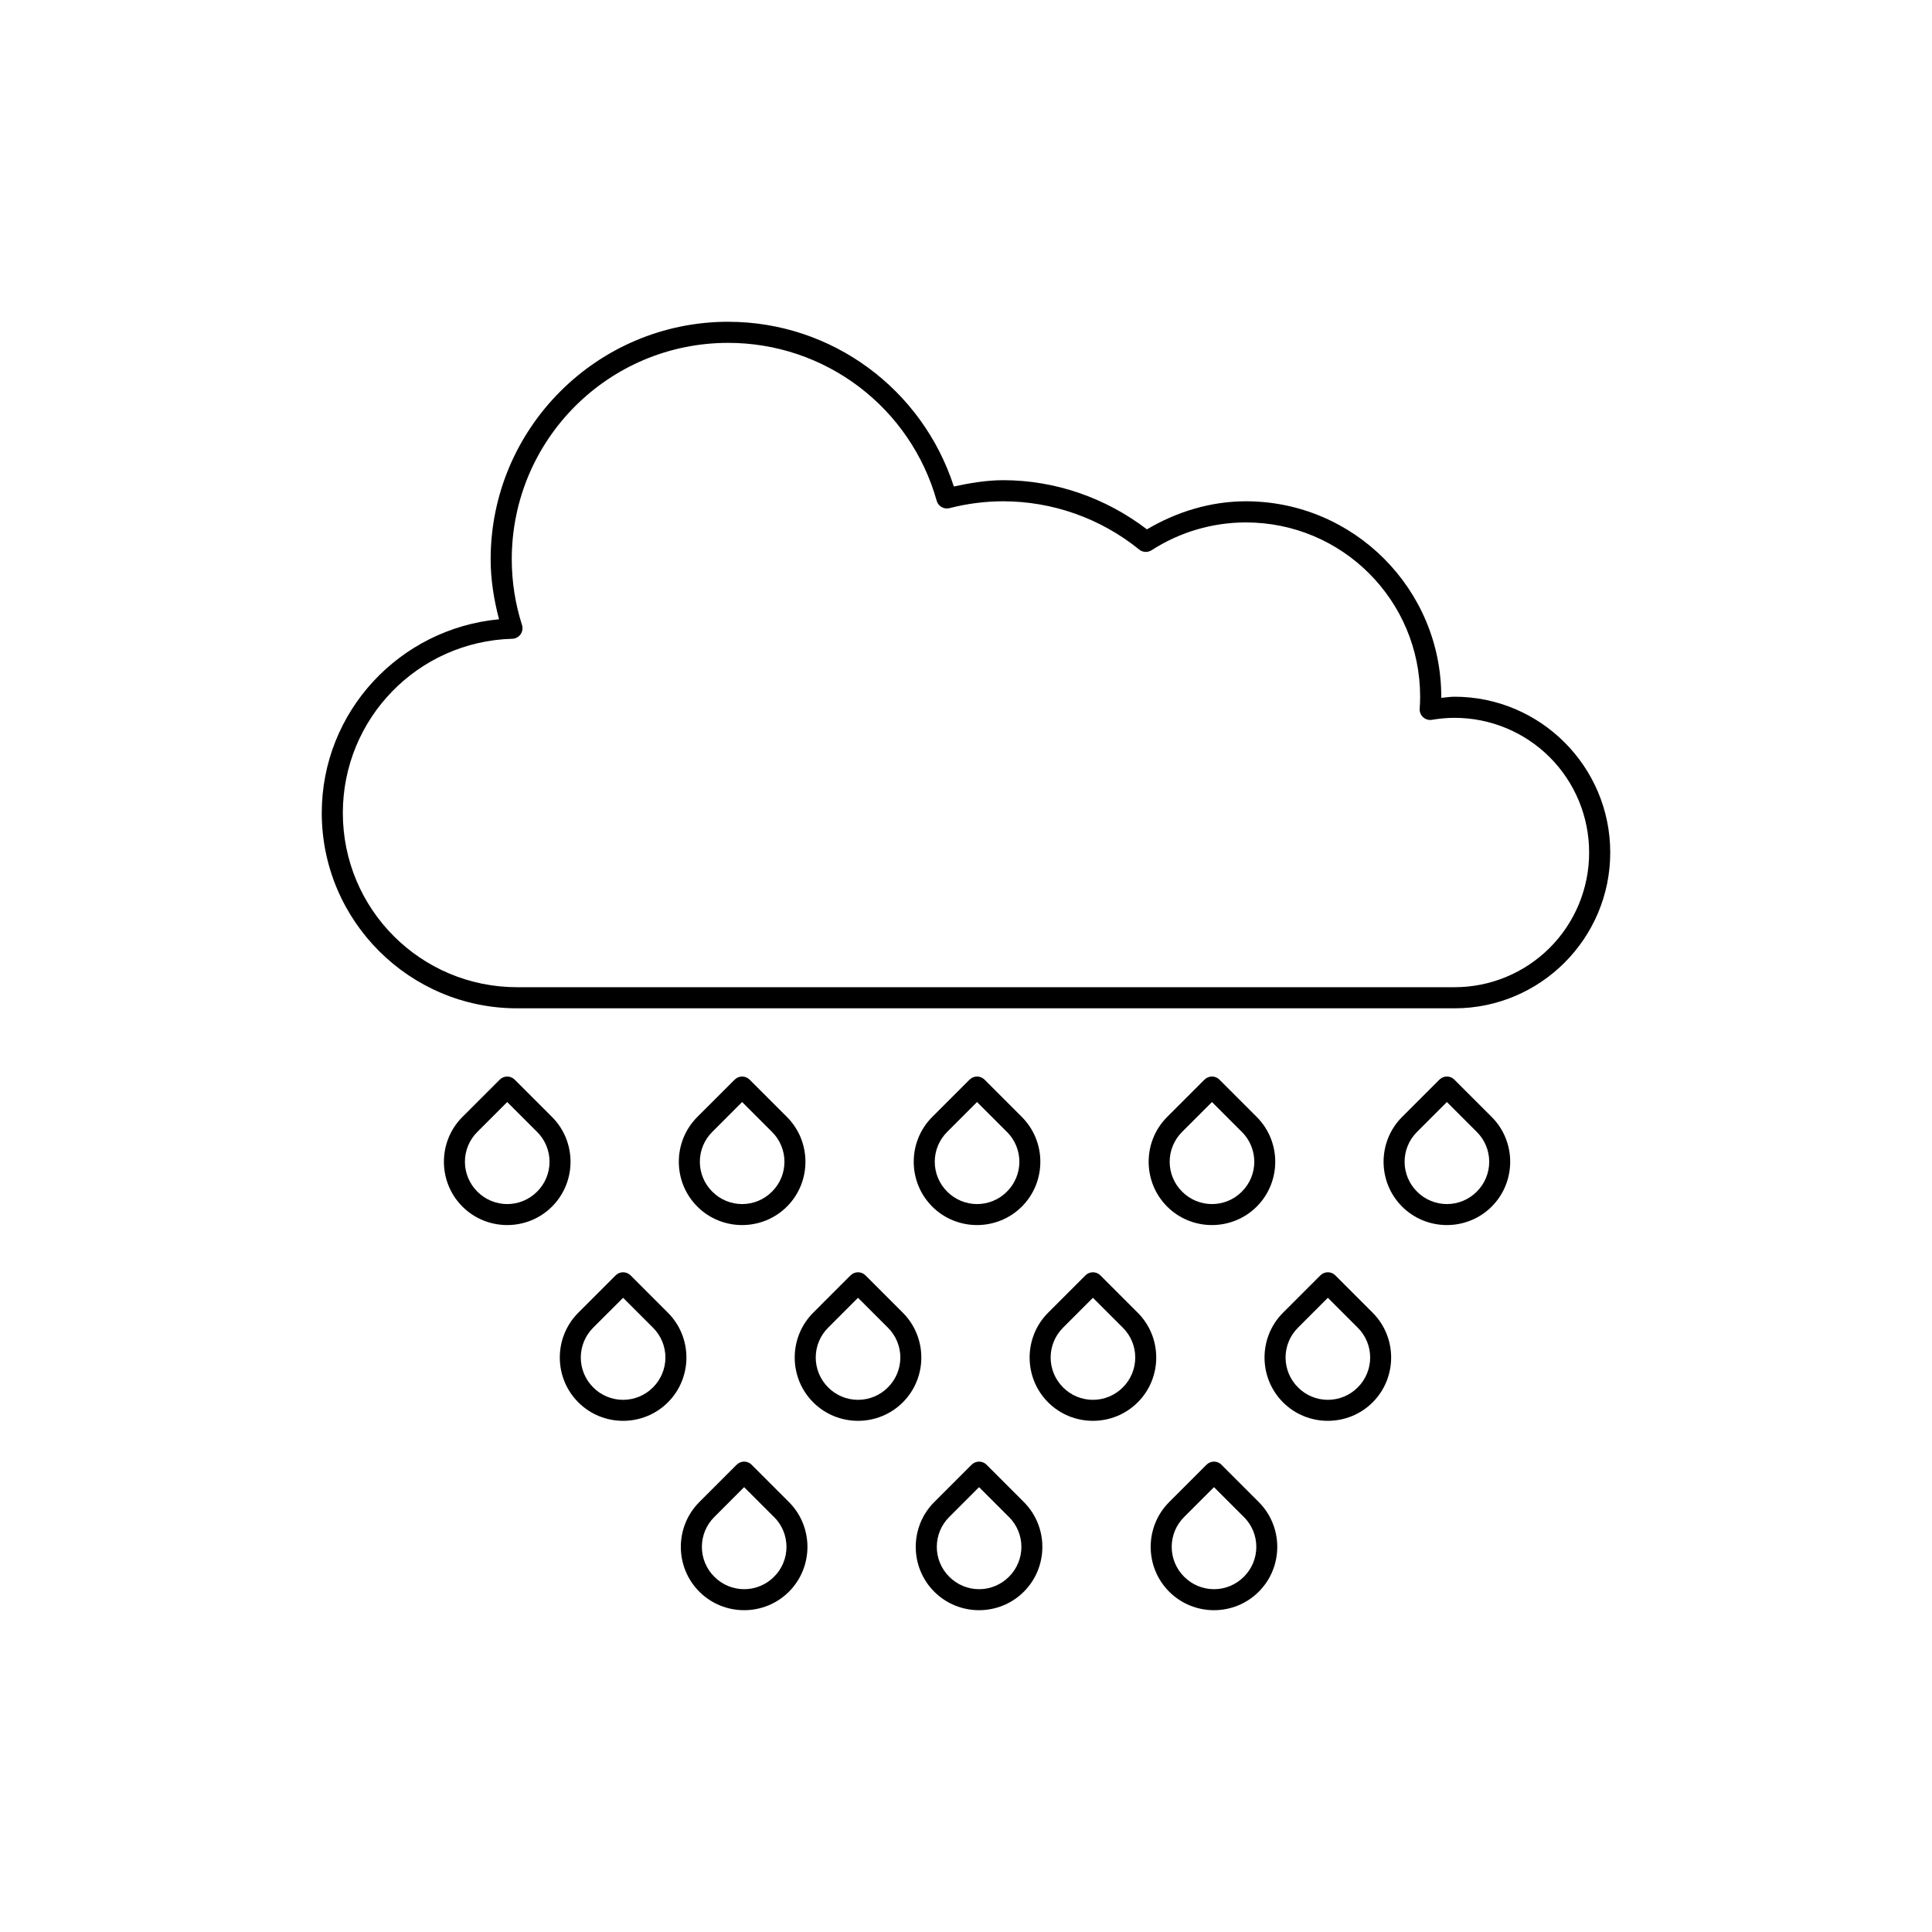<?xml version="1.0" encoding="UTF-8"?>
<!-- Uploaded to: ICON Repo, www.svgrepo.com, Generator: ICON Repo Mixer Tools -->
<svg fill="#000000" width="800px" height="800px" version="1.1" viewBox="144 144 512 512" xmlns="http://www.w3.org/2000/svg">
 <path d="m337 229.27c-34.746 0-62.973 28.227-62.973 62.973 0.004 5.375 0.859 10.684 2.223 15.871-26.363 2.477-46.961 24.465-46.98 51.305v0.004 0.008c0 28.57 23.219 51.785 51.785 51.785h248.39c22.77 0 41.281-18.52 41.285-41.289 0-22.77-18.516-41.289-41.285-41.289h-0.008c-1.172 0.004-2.332 0.199-3.5 0.305 0-0.098 0.012-0.195 0.012-0.293v-0.004-0.008c0-28.57-23.219-51.793-51.785-51.793h-0.004-0.004c-9.266 0.012-18.25 2.731-26.207 7.438-10.961-8.371-24.324-13.031-38.148-13.031v0.004h-0.008c-4.391 0.012-8.727 0.75-13.016 1.668-8.371-25.871-32.398-43.648-59.773-43.648zm0 5.594c12.512-0.004 24.68 4.082 34.652 11.641 9.969 7.555 17.199 18.164 20.582 30.207 0.41 1.465 1.918 2.336 3.391 1.953 4.629-1.195 9.387-1.805 14.168-1.82 13.145 0 25.895 4.519 36.109 12.793l0.004 0.004c0.938 0.758 2.258 0.828 3.273 0.176 7.445-4.805 16.117-7.363 24.977-7.371 25.547 0 46.195 20.648 46.195 46.195 0 1.051-0.043 2.106-0.117 3.156l-0.004-0.004c-0.062 0.859 0.273 1.699 0.914 2.277 0.637 0.578 1.504 0.832 2.356 0.684 1.961-0.336 3.949-0.512 5.941-0.52 9.473-0.008 18.555 3.746 25.254 10.441 6.695 6.699 10.449 15.781 10.441 25.254 0.012 9.469-3.746 18.555-10.441 25.25-6.695 6.695-15.781 10.453-25.254 10.441h-248.39c-25.547 0-46.195-20.648-46.195-46.191 0.016-25.023 19.879-45.441 44.891-46.148h0.004c0.879-0.023 1.695-0.461 2.203-1.176 0.508-0.719 0.652-1.633 0.383-2.469-1.793-5.625-2.711-11.492-2.715-17.398 0-31.719 25.656-57.375 57.375-57.375zm-60.562 195.25-9.895 9.891c-6.535 6.531-6.535 17.215 0 23.75 6.531 6.531 17.215 6.531 23.75 0 6.535-6.535 6.535-17.215 0-23.75l-9.895-9.891h-0.004c-1.094-1.094-2.863-1.094-3.957 0zm1.977 5.934 7.918 7.918 0.004-0.004c2.109 2.094 3.297 4.945 3.297 7.918 0 2.973-1.188 5.82-3.297 7.914-2.094 2.109-4.945 3.297-7.918 3.297s-5.82-1.188-7.914-3.297c-2.109-2.094-3.297-4.941-3.297-7.914 0-2.973 1.188-5.824 3.297-7.918zm60.277-5.934-9.895 9.891c-6.535 6.531-6.535 17.215 0 23.75 6.531 6.531 17.215 6.531 23.75 0 6.535-6.535 6.535-17.215 0-23.75l-9.895-9.891c-1.094-1.094-2.863-1.094-3.957 0zm1.977 5.934 7.918 7.918 0.004-0.004c2.113 2.094 3.297 4.945 3.297 7.918 0 2.973-1.184 5.82-3.297 7.914-2.094 2.109-4.941 3.297-7.914 3.297-2.973 0-5.82-1.188-7.914-3.297-2.113-2.094-3.297-4.941-3.297-7.914 0-2.973 1.184-5.824 3.297-7.918zm60.277-5.934-9.895 9.891c-6.535 6.531-6.535 17.215 0 23.75 6.531 6.531 17.215 6.531 23.75 0 6.535-6.535 6.535-17.215 0-23.75l-9.891-9.891h0.004c-0.523-0.527-1.238-0.824-1.98-0.824s-1.457 0.297-1.98 0.824zm1.977 5.934 7.918 7.918 0.008-0.004c2.109 2.094 3.297 4.945 3.297 7.918 0 2.973-1.188 5.82-3.297 7.914-2.094 2.109-4.941 3.297-7.914 3.297s-5.824-1.188-7.918-3.297c-2.109-2.094-3.297-4.941-3.297-7.914 0-2.973 1.188-5.824 3.297-7.918zm60.277-5.934-9.891 9.891c-6.535 6.531-6.535 17.215 0 23.75 6.531 6.531 17.207 6.531 23.742 0 6.535-6.535 6.535-17.215 0-23.75l-9.891-9.891h0.012c-0.527-0.527-1.238-0.824-1.98-0.824-0.746 0-1.457 0.297-1.984 0.824zm1.984 5.934 7.914 7.918 0.008-0.004c2.109 2.094 3.297 4.945 3.297 7.918 0 2.973-1.188 5.82-3.297 7.914-2.094 2.109-4.945 3.297-7.914 3.297-2.973 0-5.824-1.188-7.918-3.297-2.109-2.094-3.297-4.941-3.297-7.914 0-2.973 1.188-5.824 3.297-7.918zm60.273-5.934-9.891 9.891c-6.535 6.531-6.535 17.215 0 23.75 6.531 6.531 17.215 6.531 23.75 0 6.535-6.535 6.535-17.215 0-23.75l-9.895-9.891h0.004c-0.523-0.527-1.234-0.824-1.98-0.824-0.742 0-1.453 0.297-1.98 0.824zm1.984 5.934 7.914 7.918 0.008-0.004c2.109 2.094 3.297 4.945 3.297 7.918 0 2.973-1.188 5.82-3.297 7.914-2.094 2.109-4.945 3.297-7.918 3.297-2.973 0-5.82-1.188-7.914-3.297-2.109-2.094-3.297-4.941-3.297-7.914 0-2.973 1.188-5.824 3.297-7.918zm-220.29 45.938-9.895 9.898c-6.535 6.531-6.535 17.215 0 23.75 6.531 6.535 17.215 6.535 23.75 0 6.535-6.531 6.535-17.215 0-23.75l-9.895-9.898h-0.004c-1.094-1.094-2.863-1.094-3.957 0zm1.977 5.941 7.918 7.914c2.109 2.094 3.297 4.941 3.297 7.918 0 2.973-1.188 5.82-3.297 7.918-2.094 2.109-4.945 3.293-7.918 3.293-2.973 0-5.82-1.184-7.918-3.293-2.109-2.098-3.293-4.945-3.293-7.918 0-2.977 1.184-5.824 3.293-7.918zm60.277-5.941-9.895 9.898c-6.535 6.531-6.535 17.215 0 23.75 6.531 6.535 17.215 6.535 23.75 0 6.535-6.531 6.535-17.215 0-23.75l-9.895-9.898h-0.004c-1.09-1.094-2.863-1.094-3.953 0zm1.977 5.941 7.918 7.914h0.004c2.109 2.094 3.297 4.941 3.297 7.918 0 2.973-1.188 5.82-3.297 7.918-2.094 2.109-4.941 3.293-7.914 3.293-2.973 0-5.824-1.184-7.918-3.293-2.109-2.098-3.293-4.945-3.293-7.918 0-2.977 1.184-5.824 3.293-7.918zm60.277-5.941-9.895 9.898c-6.535 6.531-6.535 17.215 0 23.75 6.531 6.535 17.215 6.535 23.75 0 6.535-6.531 6.535-17.215 0-23.75l-9.895-9.898c-1.094-1.094-2.863-1.094-3.957 0zm1.977 5.941 7.918 7.914h0.008c2.109 2.094 3.293 4.941 3.293 7.918 0 2.973-1.184 5.82-3.293 7.918-2.094 2.109-4.945 3.293-7.918 3.293s-5.82-1.184-7.914-3.293c-2.109-2.098-3.297-4.945-3.297-7.918 0-2.977 1.188-5.824 3.297-7.918zm60.277-5.941-9.895 9.898c-6.535 6.531-6.535 17.215 0 23.75 6.531 6.535 17.215 6.535 23.75 0 6.535-6.531 6.535-17.215 0-23.75l-9.891-9.898h0.004c-0.523-0.527-1.238-0.824-1.98-0.824-0.742 0-1.457 0.297-1.98 0.824zm1.984 5.941 7.914 7.914h0.004c2.109 2.094 3.297 4.941 3.297 7.918 0 2.973-1.188 5.82-3.297 7.918-2.094 2.109-4.941 3.293-7.914 3.293s-5.82-1.184-7.914-3.293c-2.109-2.098-3.297-4.945-3.297-7.918 0-2.977 1.188-5.824 3.297-7.918zm-156.67 44.242-9.895 9.895c-6.535 6.535-6.535 17.215 0 23.75 6.531 6.539 17.215 6.539 23.75 0 6.535-6.531 6.535-17.215 0-23.75l-9.895-9.895 0.004-0.004c-1.094-1.094-2.863-1.094-3.957 0zm1.977 5.941 7.918 7.914 0.012-0.008c2.109 2.098 3.293 4.945 3.293 7.922 0 2.973-1.184 5.824-3.293 7.918-2.098 2.109-4.945 3.297-7.918 3.297-2.973 0-5.82-1.188-7.914-3.297-2.109-2.094-3.297-4.945-3.297-7.918 0-2.977 1.188-5.824 3.297-7.922zm60.277-5.941-9.895 9.895c-6.535 6.535-6.535 17.215 0 23.75 6.531 6.539 17.215 6.539 23.75 0 6.535-6.531 6.535-17.215 0-23.75l-9.891-9.895 0.008-0.004c-0.523-0.527-1.238-0.82-1.98-0.82s-1.457 0.293-1.98 0.82zm1.98 5.941 7.918 7.914 0.008-0.008c2.109 2.098 3.297 4.945 3.297 7.922 0 2.973-1.188 5.824-3.297 7.918-2.094 2.109-4.941 3.297-7.914 3.297s-5.82-1.188-7.914-3.297c-2.113-2.094-3.297-4.945-3.297-7.918 0-2.977 1.184-5.824 3.297-7.922zm60.277-5.941-9.891 9.895c-6.535 6.535-6.535 17.215 0 23.75 6.531 6.539 17.207 6.539 23.742 0 6.535-6.531 6.535-17.215 0-23.75l-9.891-9.895 0.012-0.004c-0.527-0.527-1.238-0.82-1.98-0.82-0.746 0-1.457 0.293-1.98 0.82zm1.984 5.941 7.914 7.914 0.008-0.008c2.109 2.098 3.297 4.945 3.297 7.922 0 2.973-1.188 5.824-3.297 7.918-2.094 2.109-4.941 3.297-7.914 3.297-2.973 0-5.824-1.188-7.918-3.297-2.109-2.094-3.297-4.945-3.297-7.918 0-2.977 1.188-5.824 3.297-7.922z" fill-rule="evenodd"/>
</svg>